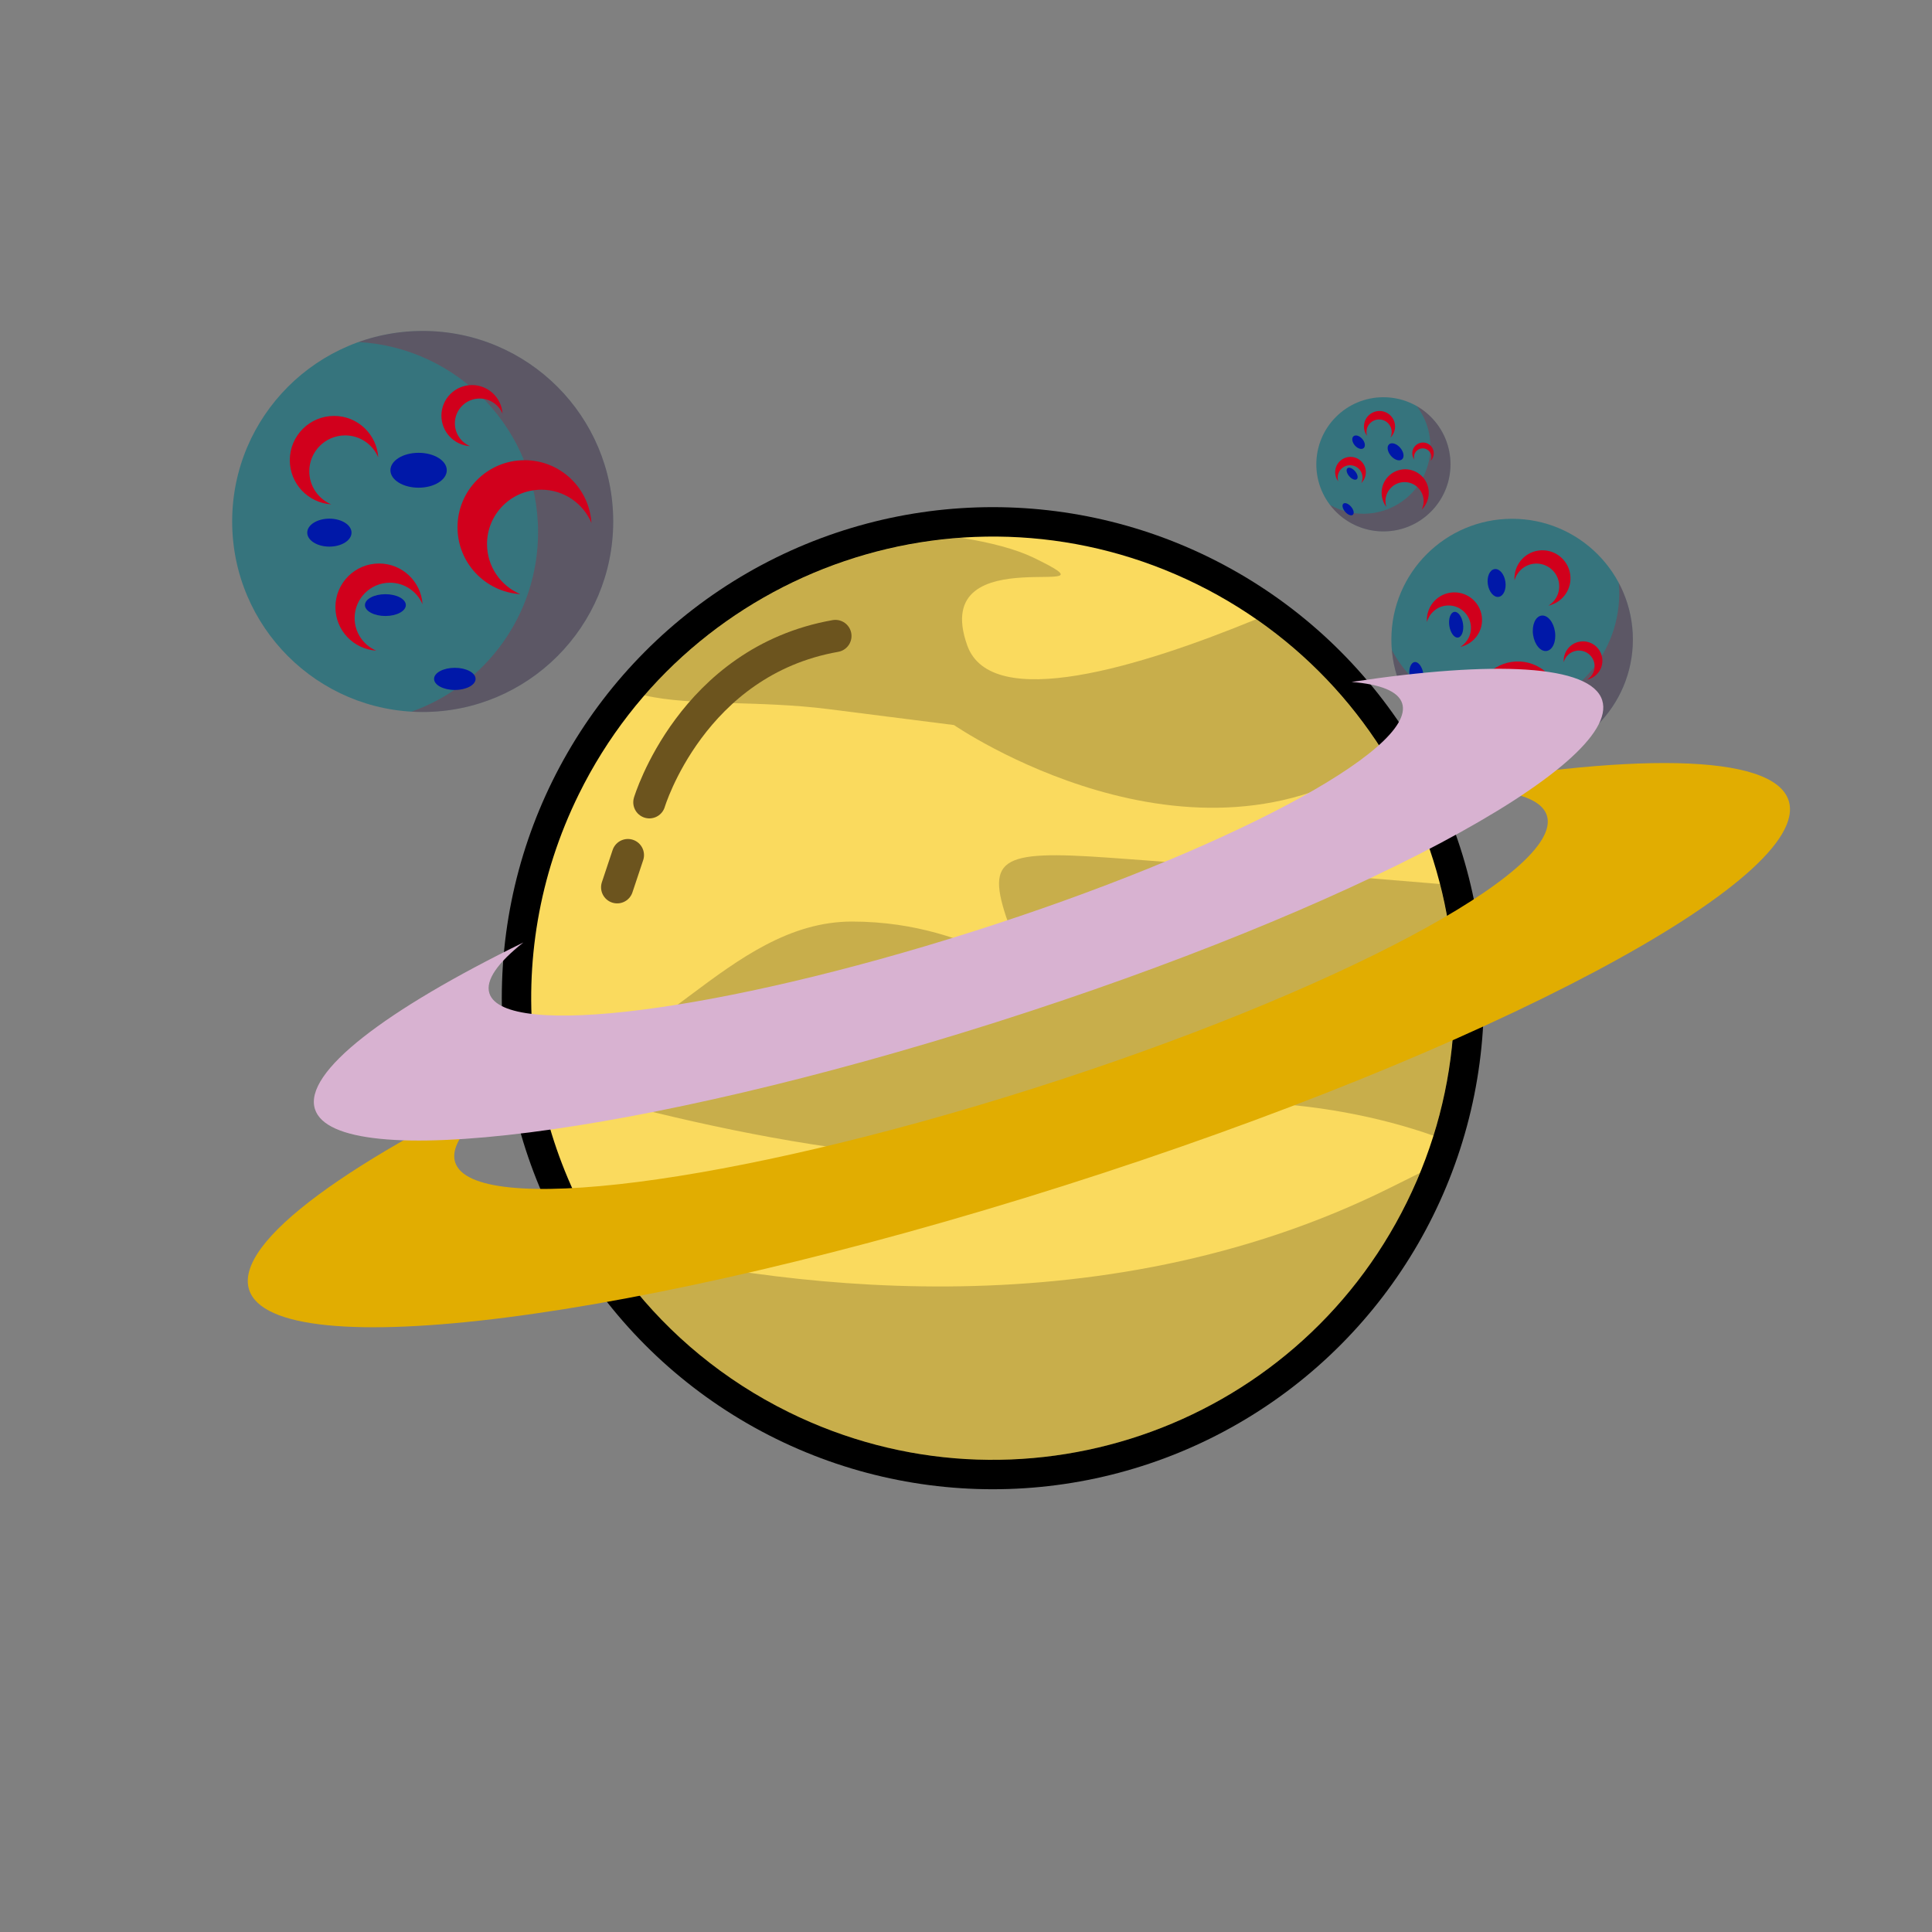 <?xml version="1.0" encoding="utf-8"?>
<!-- Generator: Adobe Illustrator 15.0.0, SVG Export Plug-In . SVG Version: 6.00 Build 0)  -->
<svg version="1.1" id="Layer_1" xmlns="http://www.w3.org/2000/svg" xmlns:xlink="http://www.w3.org/1999/xlink" x="0px" y="0px"
	 width="360px" height="360px" viewBox="0 0 360 360" enable-background="new 0 0 360 360" xml:space="preserve">
<rect x="0" y="0" width="360" height="360" fill="#808080" stroke="none"/>
<circle fill="#FFFFFF" stroke="#000000" stroke-width="11" stroke-miterlimit="10" cx="185" cy="186" r="86"/>
<path fill="#FADA5E" d="M107.865,147.972c21.002-42.6,72.563-60.109,115.164-39.107c42.601,21.002,60.109,72.563,39.107,115.164
	s-72.563,60.109-115.164,39.106c-12.104-5.967-22.182-14.399-29.926-24.394C97.53,213.559,92.83,178.47,107.865,147.972z"/>
<path fill="#F77FBE" d="M228.221,237.038"/>
<path fill="#FDFF00" d="M233.963,200.234"/>
<path opacity="0.2" d="M177.763,135.104c0,0,44.398,30.599,80.314,5.569c-6.061-9.792-14.129-18.459-23.993-25.296
	c-21.372,8.796-49.379,17.477-53.858,4.866c-7.391-20.807,30.796-7.431,12.319-16.348c-3.234-1.561-7.905-2.801-13.406-3.685
	c-22.495,1.559-43.913,11.924-59.05,29.359c8.651,2.008,21.267,0.913,34.27,2.563C177.763,135.104,177.763,135.104,177.763,135.104z
	 M112.236,231.85c1.488,2.366,3.088,4.67,4.81,6.892c7.744,9.994,17.822,18.427,29.926,24.394
	c42.601,21.003,94.162,3.494,115.164-39.106c0.891-1.806,1.686-3.633,2.438-5.468c-1.796,0.895-3.622,1.804-5.511,2.744
	C204.137,248.652,143.178,239.522,112.236,231.85z M268.304,164.722c-16.926-1.401-46.946-3.86-61.515-4.893
	c-20.939-1.486-23.404,0-18.477,13.375c4.928,13.376-4.928-1.485-29.564-1.485c-23.185,0-37.645,27.632-58.776,27.172
	c0.123,0.81,0.252,1.618,0.398,2.424c21.539,6.881,80.923,21.38,100.26,10.53c17.137-9.618,46.134-7.409,66.472-0.225
	C271.982,196.051,272.172,179.837,268.304,164.722z"/>
<path fill="none" stroke="#6C541E" stroke-width="6" stroke-linecap="round" stroke-miterlimit="10" d="M121,149.495
	c0,0,7.878-26.262,34.666-30.99"/>
<line fill="none" stroke="#6C541E" stroke-width="6" stroke-linecap="round" stroke-miterlimit="10" x1="117" y1="159.333" x2="115" y2="165.333"/>

<circle fill="#36747D" cx="78.762" cy="97.168" r="35.5"/>
<path opacity="0.25" fill="#D1001C" d="M78.762,61.668c-4.19,0-8.208,0.731-11.94,2.064c18.647,1.068,33.44,16.521,33.44,35.436
	c0,15.417-9.829,28.532-23.56,33.436c0.682,0.039,1.368,0.064,2.06,0.064c19.607,0,35.5-15.894,35.5-35.5
	S98.369,61.668,78.762,61.668z"/>
<ellipse fill="#0018A8" cx="78" cy="87.625" rx="5.25" ry="3.25"/>
<ellipse fill="#0018A8" cx="61.375" cy="99.25" rx="4.125" ry="2.605"/>
<ellipse fill="#0018A8" cx="84.75" cy="126.5" rx="3.867" ry="2.063"/>
<ellipse fill="#0018A8" cx="71.813" cy="112.75" rx="3.809" ry="2.031"/>
<g>
	<g>
		<path fill="#D1001C" d="M90.75,101.375c0-5.592,4.533-10.125,10.125-10.125c4.199,0,7.801,2.557,9.334,6.198
			c-0.416-6.528-5.827-11.698-12.459-11.698c-6.903,0-12.5,5.597-12.5,12.5c0,6.633,5.17,12.044,11.698,12.459
			C93.307,109.176,90.75,105.574,90.75,101.375z"/>
	</g>
</g>
<g>
	<g>
		<path fill="#D1001C" d="M66.078,115.164c0-3.638,2.949-6.586,6.586-6.586c2.731,0,5.074,1.663,6.072,4.032
			c-0.27-4.247-3.79-7.61-8.105-7.61c-4.49,0-8.131,3.641-8.131,8.131c0,4.315,3.363,7.835,7.61,8.105
			C67.741,120.238,66.078,117.896,66.078,115.164z"/>
	</g>
</g>
<g>
	<g>
		<path fill="#D1001C" d="M57.631,87.815c0-3.691,2.993-6.685,6.685-6.685c2.772,0,5.15,1.688,6.163,4.092
			c-0.274-4.31-3.847-7.723-8.226-7.723C57.695,77.5,54,81.195,54,85.752c0,4.379,3.413,7.952,7.723,8.226
			C59.319,92.966,57.631,90.588,57.631,87.815z"/>
	</g>
</g>
<g>
	<g>
		<path fill="#D1001C" d="M84.76,78.88c0-2.552,2.068-4.62,4.62-4.62c1.917,0,3.56,1.167,4.259,2.829
			c-0.189-2.979-2.658-5.339-5.685-5.339c-3.15,0-5.704,2.554-5.704,5.704c0,3.027,2.359,5.496,5.339,5.685
			C85.927,82.439,84.76,80.796,84.76,78.88z"/>
	</g>
</g>
<circle fill="#36747D" cx="281.762" cy="119.168" r="22.5"/>
<path opacity="0.25" fill="#D1001C" d="M304.024,115.911c-0.384-2.627-1.211-5.08-2.39-7.298
	c1.041,11.792-7.293,22.487-19.155,24.222c-9.668,1.414-18.795-3.546-23.13-11.708c0.038,0.432,0.086,0.864,0.149,1.298
	c1.799,12.297,13.224,20.805,25.52,19.006C297.314,139.632,305.823,128.208,304.024,115.911z"/>
<ellipse transform="matrix(0.145 0.99 -0.99 0.145 362.632 -183.88)" fill="#0018A8" cx="287.677" cy="117.815" rx="3.328" ry="2.06"/>
<ellipse transform="matrix(0.145 0.99 -0.99 0.145 345.808 -183.168)" fill="#0018A8" cx="278.861" cy="108.455" rx="2.614" ry="1.652"/>
<ellipse transform="matrix(0.145 0.99 -0.99 0.145 350.032 -153.697)" fill="#0018A8" cx="263.916" cy="125.614" rx="2.451" ry="1.307"/>
<ellipse transform="matrix(0.145 0.99 -0.99 0.145 347.066 -169.087)" fill="#0018A8" cx="271.353" cy="116.24" rx="2.414" ry="1.288"/>
<g>
	<g>
		<path fill="#D1001C" d="M290.664,130.029c-0.633-4.33-4.656-7.326-8.986-6.692c-4.158,0.608-7.078,4.347-6.739,8.479
			c0.628-2.424,2.651-4.357,5.284-4.742c3.507-0.513,6.767,1.914,7.279,5.42c0.385,2.633-0.889,5.126-3.03,6.422
			C288.526,138.056,291.273,134.188,290.664,130.029z"/>
	</g>
</g>
<g>
	<g>
		<path fill="#D1001C" d="M276.104,114.788c-0.412-2.816-3.029-4.765-5.845-4.354c-2.691,0.394-4.566,2.805-4.371,5.475
			c0.421-1.558,1.727-2.796,3.424-3.045c2.281-0.333,4.401,1.246,4.734,3.527c0.248,1.696-0.564,3.301-1.935,4.15
			C274.726,119.964,276.497,117.478,276.104,114.788z"/>
	</g>
</g>
<g>
	<g>
		<path fill="#D1001C" d="M292.582,107.01c-0.418-2.857-3.074-4.836-5.933-4.418c-2.731,0.399-4.634,2.846-4.436,5.555
			c0.427-1.58,1.752-2.836,3.475-3.088c2.314-0.339,4.467,1.263,4.806,3.578c0.252,1.723-0.572,3.351-1.963,4.213
			C291.184,112.263,292.981,109.741,292.582,107.01z"/>
	</g>
</g>
<g>
	<g>
		<path fill="#D1001C" d="M298.545,122.601c-0.289-1.976-2.125-3.343-4.101-3.054c-1.887,0.276-3.2,1.964-3.064,3.837
			c0.296-1.09,1.211-1.958,2.401-2.132c1.601-0.234,3.087,0.873,3.32,2.473c0.175,1.191-0.396,2.317-1.356,2.913
			C297.578,126.232,298.821,124.488,298.545,122.601z"/>
	</g>
</g>
<circle fill="#36747D" cx="257.778" cy="86.519" r="12.5"/>
<path opacity="0.25" fill="#D1001C" d="M267.274,78.39c-0.959-1.121-2.074-2.028-3.285-2.721c3.983,5.232,3.236,12.728-1.823,17.059
	c-4.124,3.53-9.883,3.904-14.339,1.354c0.146,0.191,0.297,0.381,0.455,0.566c4.489,5.245,12.379,5.857,17.624,1.368
	S271.765,83.636,267.274,78.39z"/>
<ellipse transform="matrix(0.65 0.76 -0.76 0.65 154.884 -168.213)" fill="#0018A8" cx="260.156" cy="84.129" rx="1.849" ry="1.144"/>
<ellipse transform="matrix(0.65 0.76 -0.76 0.65 151.125 -163.59)" fill="#0018A8" cx="253.24" cy="82.344" rx="1.452" ry="0.918"/>
<ellipse transform="matrix(0.65 0.76 -0.76 0.65 159.929 -157.746)" fill="#0018A8" cx="251.303" cy="94.836" rx="1.361" ry="0.727"/>
<ellipse transform="matrix(0.65 0.76 -0.76 0.65 155.191 -160.613)" fill="#0018A8" cx="252.019" cy="88.228" rx="1.341" ry="0.715"/>
<g>
	<g>
		<path fill="#D1001C" d="M259.398,90.689c1.495-1.28,3.746-1.106,5.026,0.39c0.952,1.112,1.097,2.642,0.494,3.88
			c1.624-1.608,1.772-4.21,0.262-5.975c-1.581-1.847-4.359-2.063-6.207-0.482c-1.764,1.51-2.02,4.104-0.662,5.944
			C257.906,93.13,258.285,91.642,259.398,90.689z"/>
	</g>
</g>
<g>
	<g>
		<path fill="#D1001C" d="M250.061,87.246c0.973-0.833,2.437-0.719,3.27,0.254c0.619,0.723,0.713,1.717,0.321,2.522
			c1.057-1.046,1.152-2.739,0.17-3.886c-1.028-1.201-2.835-1.341-4.036-0.313c-1.148,0.982-1.314,2.671-0.432,3.868
			C249.09,88.835,249.336,87.866,250.061,87.246z"/>
	</g>
</g>
<g>
	<g>
		<path fill="#D1001C" d="M255.441,78.725c0.988-0.845,2.474-0.73,3.319,0.257c0.629,0.735,0.725,1.745,0.326,2.562
			c1.073-1.062,1.17-2.78,0.173-3.945c-1.044-1.219-2.878-1.361-4.097-0.317c-1.166,0.997-1.335,2.711-0.438,3.925
			C254.457,80.337,254.707,79.354,255.441,78.725z"/>
	</g>
</g>
<g>
	<g>
		<path fill="#D1001C" d="M264.044,83.936c0.683-0.584,1.709-0.505,2.293,0.178c0.435,0.508,0.501,1.207,0.225,1.772
			c0.743-0.734,0.81-1.923,0.12-2.729c-0.721-0.843-1.988-0.941-2.831-0.22c-0.805,0.689-0.922,1.872-0.303,2.711
			C263.363,85.049,263.536,84.37,264.044,83.936z"/>
	</g>
</g>

<g>
	<g>
		<path fill="#E1AD01" d="M333.292,149.191c-2.833-8.92-29.728-9.05-68.486-1.952c13.496-0.886,22.114,0.583,23.429,4.721
			c3.26,10.264-39.634,33.049-95.808,50.891c-56.173,17.842-104.354,23.984-107.614,13.721c-1.314-4.139,4.876-10.313,16.411-17.375
			c-35.751,16.566-57.641,32.191-54.808,41.111c4.597,14.475,72.544,5.813,151.764-19.35
			C277.397,195.799,337.89,163.666,333.292,149.191z"/>
	</g>
</g>
<g>
	<g>
		<path fill="#D8B2D1" d="M298.544,130.479c-2.102-6.618-20.041-7.451-46.699-3.407c5.365,0.429,8.71,1.729,9.428,3.989
			c2.727,8.582-33.138,27.632-80.104,42.55c-46.967,14.917-87.251,20.054-89.978,11.472c-0.771-2.428,1.551-5.695,6.335-9.468
			c-25.718,12.592-41.02,24.191-38.842,31.048c3.844,12.104,60.655,4.859,126.89-16.178
			C251.81,169.447,302.389,142.582,298.544,130.479z"/>
	</g>
</g>
</svg>


